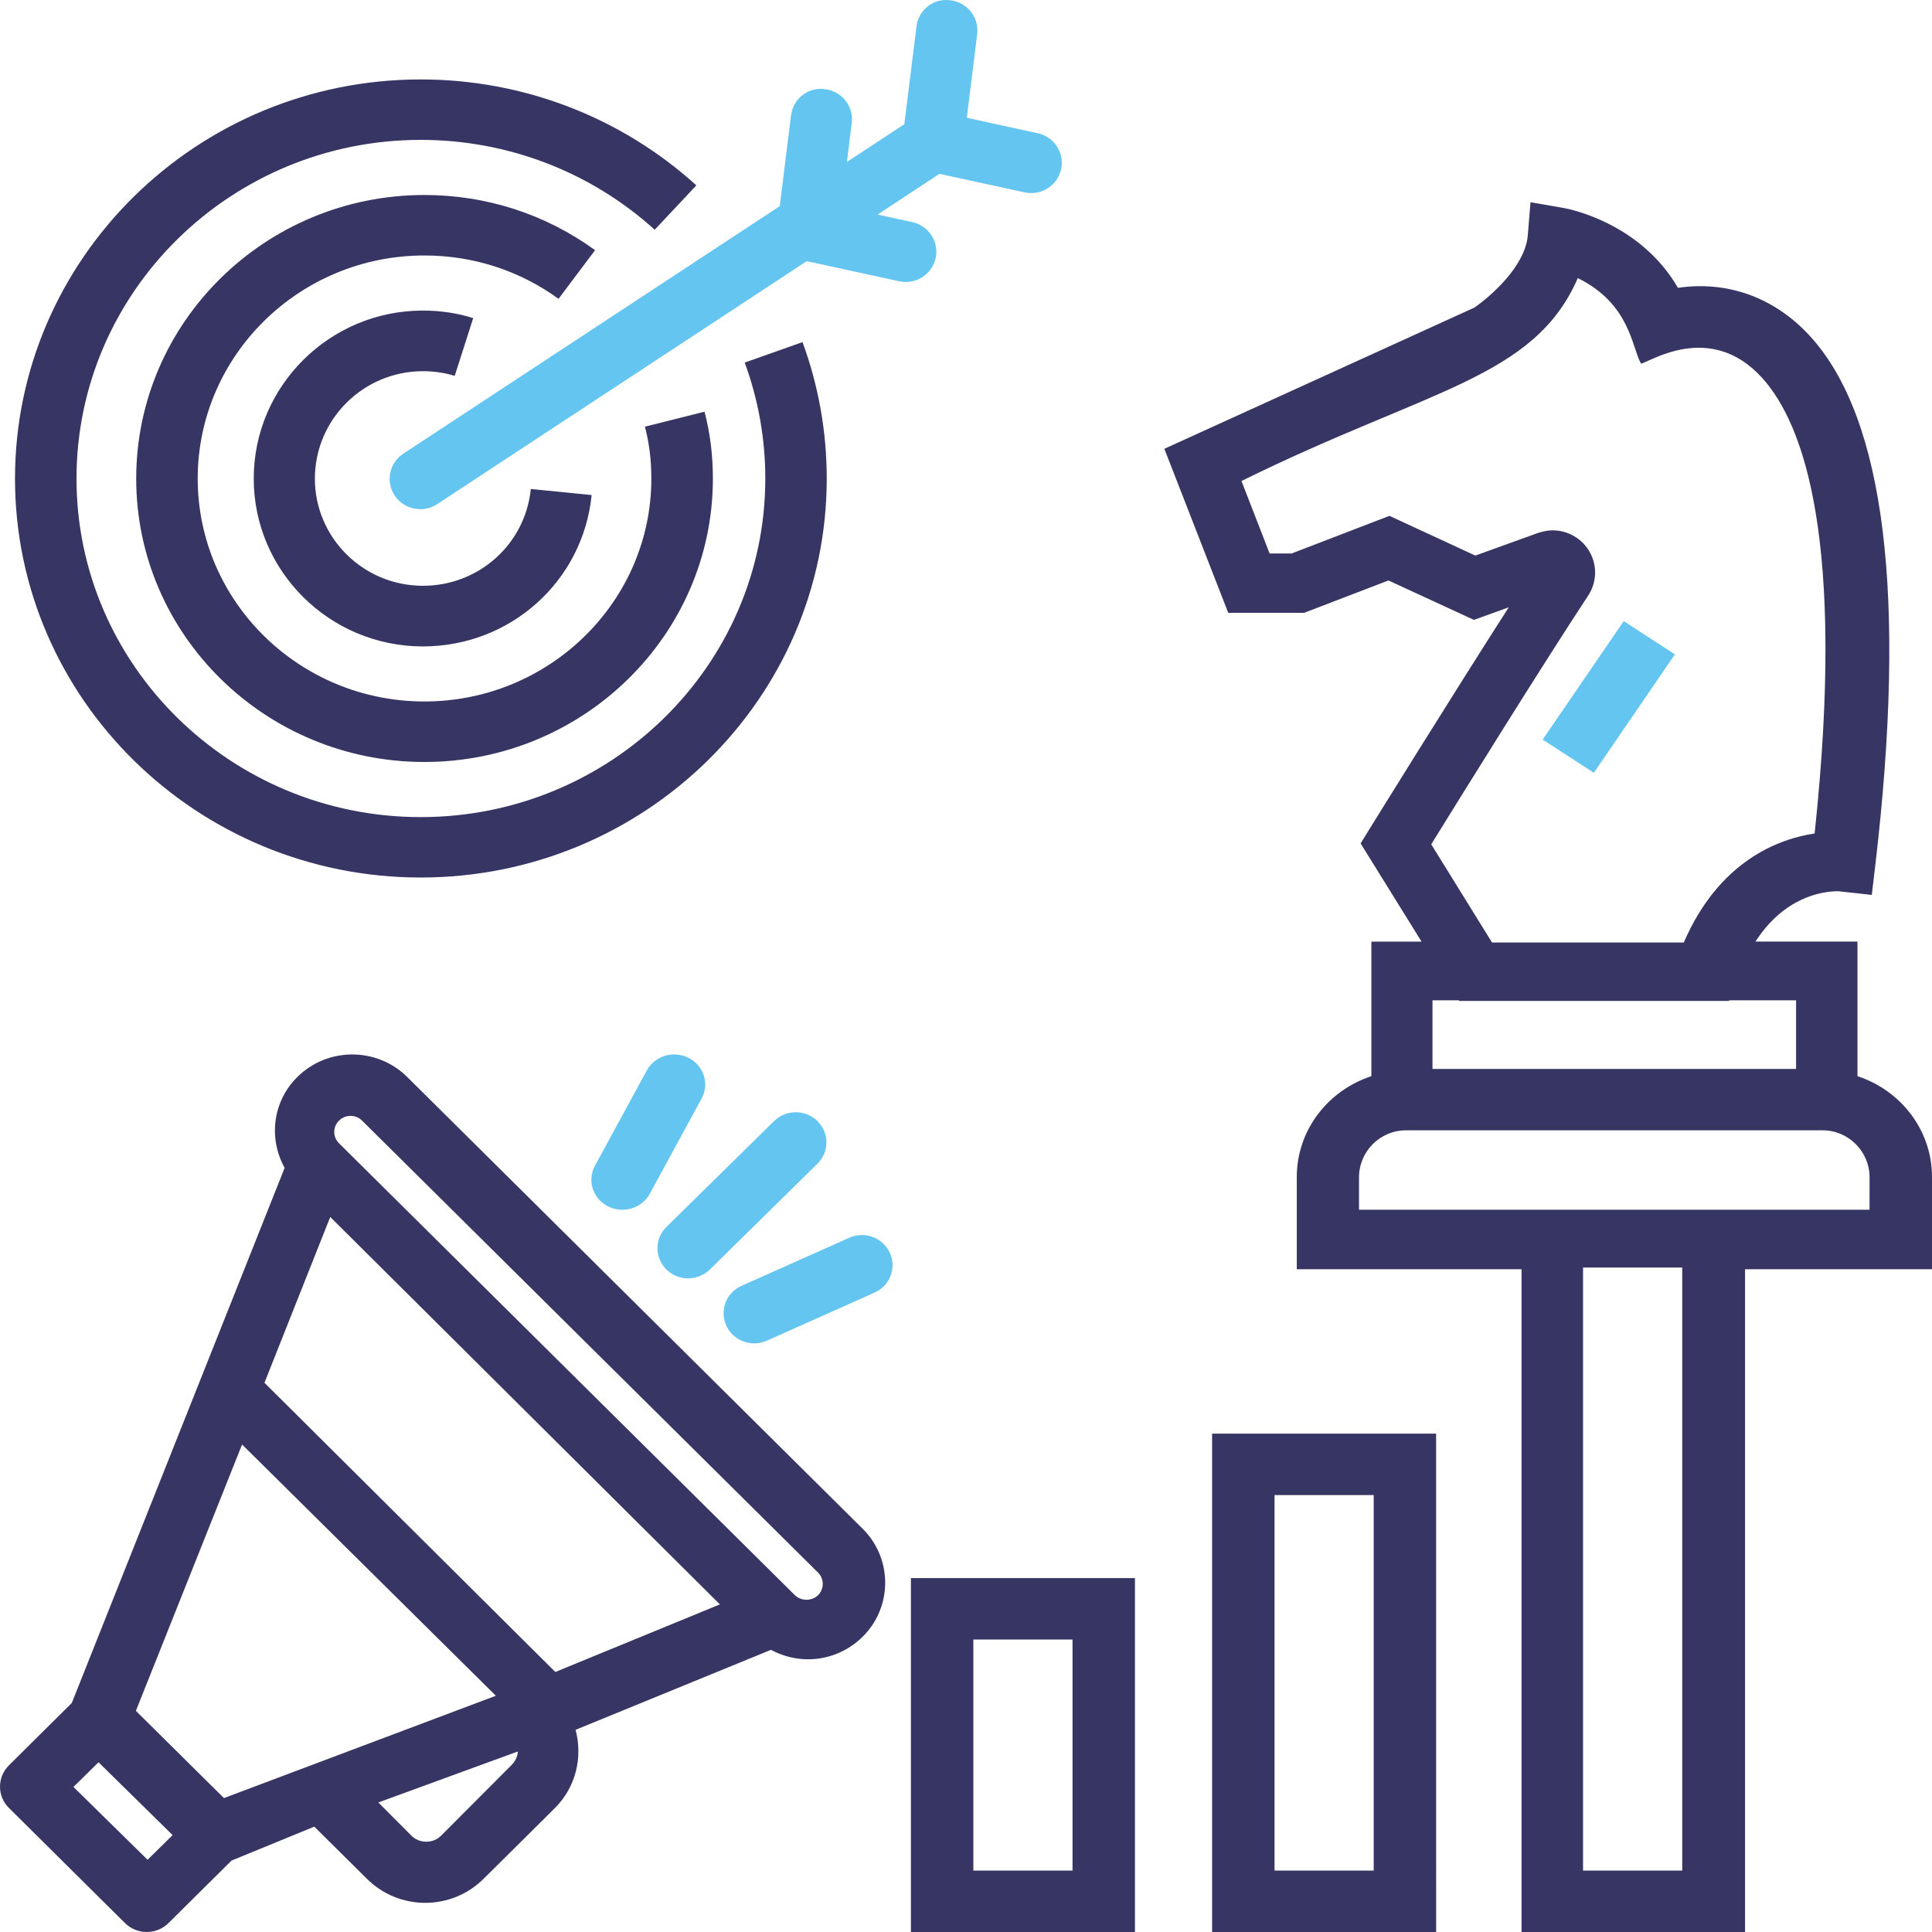 <svg xmlns="http://www.w3.org/2000/svg" viewBox="0 0 60 60">
  <g fill="none">
    <path fill="#363563" d="M0.278,56.148 L3.882,59.723 C4.254,60.092 4.86,60.092 5.233,59.723 L7.19,57.782 L9.761,56.728 L11.396,58.349 C12.398,59.345 14.019,59.341 15.016,58.35 L17.225,56.159 C17.891,55.499 18.101,54.565 17.875,53.721 L23.943,51.237 C24.939,51.768 26.069,51.546 26.792,50.829 C27.723,49.905 27.723,48.402 26.792,47.478 L12.651,33.451 C11.707,32.512 10.172,32.514 9.231,33.45 C8.461,34.213 8.337,35.368 8.84,36.269 L2.23,52.887 L0.277,54.824 C-0.092,55.191 -0.092,55.782 0.277,56.149 L0.278,56.148 Z M4.583,57.757 L2.281,55.495 L3.06,54.729 L5.361,56.991 L4.583,57.757 Z M6.955,55.841 L4.22,53.132 L7.518,44.86 L15.399,52.663 C15.298,52.701 6.409,56.047 6.955,55.841 Z M15.893,54.808 L13.694,57.013 C13.449,57.257 13.028,57.258 12.781,57.012 L11.749,55.977 L14.375,55.017 L16.084,54.393 C16.072,54.544 16.008,54.692 15.893,54.808 L15.893,54.808 Z M17.246,51.925 L8.213,42.943 L10.256,37.794 L22.357,49.826 L17.246,51.925 Z M10.529,34.801 C10.724,34.607 11.045,34.604 11.245,34.802 L25.405,48.838 C25.6,49.032 25.6,49.347 25.405,49.541 C25.214,49.729 24.88,49.729 24.687,49.541 C20.689,45.578 14.962,39.9 10.527,35.504 C10.331,35.311 10.331,34.996 10.528,34.802 L10.529,34.801 Z M28.289,60 L35.247,60 L35.247,49.009 L28.289,49.009 L28.289,60 Z M30.228,50.916 L33.308,50.916 L33.308,58.093 L30.228,58.093 L30.228,50.916 Z M57.089,27.678 L58.13,27.792 L58.241,26.855 C59.218,18.524 58.541,13.005 56.226,10.454 C55.091,9.203 53.6,8.718 52.111,8.939 C50.922,6.892 48.671,6.478 48.565,6.46 L47.531,6.28 L47.447,7.308 C47.368,8.278 46.265,9.225 45.784,9.555 L36.16,13.938 L38.144,19.032 L40.5,19.032 L43.12,18.027 L45.775,19.251 L46.856,18.86 C45.06,21.659 42.586,25.657 42.557,25.704 L42.255,26.193 L44.148,29.243 L42.589,29.243 L42.589,33.422 C41.249,33.861 40.273,35.091 40.273,36.553 L40.273,39.418 L47.253,39.418 L47.253,60 L54.194,60 L54.194,39.417 L60,39.417 L60,36.552 C60,35.09 59.024,33.86 57.685,33.421 L57.685,29.241 L54.518,29.241 C55.401,27.874 56.555,27.678 57.089,27.678 L57.089,27.678 Z M52.243,58.093 L49.163,58.093 L49.163,39.364 L52.243,39.364 L52.243,58.093 Z M58.06,37.57 L42.205,37.57 L42.205,36.565 C42.205,35.759 42.859,35.103 43.664,35.103 L56.603,35.103 C57.406,35.103 58.061,35.759 58.061,36.565 L58.06,37.57 Z M55.779,33.196 L44.487,33.196 L44.487,31.065 L45.303,31.065 L45.315,31.085 L53.696,31.085 L53.703,31.065 L55.779,31.065 L55.779,33.196 Z M46.337,29.271 L44.448,26.221 C45.33,24.794 47.933,20.602 49.322,18.497 C49.588,18.091 49.61,17.576 49.376,17.154 C49.144,16.732 48.7,16.47 48.217,16.47 C48.102,16.47 47.985,16.486 47.789,16.542 L45.818,17.254 L43.151,16.02 L40.112,17.189 L39.429,17.189 L38.555,14.938 C44.373,12.069 47.641,11.76 49,8.636 C50.642,9.45 50.673,10.797 50.964,11.291 C51.179,11.28 53.099,9.937 54.728,11.739 C56.019,13.166 57.325,16.781 56.355,25.884 C55.252,26.05 53.392,26.724 52.291,29.271 L46.337,29.271 Z M13.066,2.467 C16.244,2.467 19.284,3.635 21.626,5.756 L20.333,7.135 C18.345,5.335 15.764,4.344 13.066,4.344 C7.171,4.344 2.376,9.063 2.376,14.864 C2.376,20.66 7.171,25.376 13.066,25.376 C18.967,25.376 23.767,20.66 23.767,14.864 C23.767,13.63 23.552,12.417 23.128,11.26 L24.923,10.625 C25.422,11.985 25.675,13.412 25.675,14.864 C25.675,21.695 20.018,27.252 13.065,27.252 C6.117,27.252 0.466,21.696 0.466,14.864 C0.466,8.029 6.118,2.467 13.066,2.467 Z M13.18,6.056 C15.103,6.056 16.936,6.649 18.481,7.769 L17.346,9.28 C16.133,8.4 14.691,7.934 13.179,7.934 C9.298,7.934 6.14,11.043 6.14,14.864 C6.14,18.68 9.298,21.785 13.179,21.785 C17.065,21.785 20.228,18.68 20.228,14.864 C20.228,14.292 20.163,13.765 20.029,13.251 L21.88,12.786 C22.054,13.453 22.139,14.133 22.139,14.864 C22.139,19.716 18.12,23.664 13.18,23.664 C8.245,23.664 4.23,19.716 4.23,14.864 C4.23,10.007 8.245,6.056 13.18,6.056 Z M13.134,9.645 C13.678,9.645 14.203,9.723 14.696,9.879 L14.121,11.673 C13.815,11.577 13.482,11.528 13.134,11.528 C11.283,11.528 9.779,13.025 9.779,14.865 C9.779,16.7 11.283,18.192 13.134,18.192 C14.871,18.192 16.312,16.9 16.485,15.186 L18.374,15.374 C18.104,18.054 15.851,20.075 13.134,20.075 C10.237,20.075 7.88,17.738 7.88,14.864 C7.88,11.987 10.237,9.645 13.134,9.645 Z"/>
    <path fill="#363563" d="M37.643,60 L44.601,60 L44.6,44.523 L37.643,44.523 L37.643,60 Z M39.582,46.43 L42.662,46.43 L42.662,58.093 L39.582,58.093 L39.582,46.43 Z"/>
    <path fill="#64C5F0" d="M21.387 32.855C20.917 32.616 20.333 32.79 20.086 33.245L18.476 36.205C18.228 36.66 18.41 37.223 18.879 37.463 19.354 37.704 19.935 37.524 20.18 37.073L21.79 34.113C22.038 33.657 21.857 33.094 21.387 32.855zM22.043 39.427L25.386 36.14C25.758 35.774 25.758 35.182 25.386 34.816 25.015 34.451 24.412 34.451 24.04 34.816L20.697 38.103C20.325 38.469 20.325 39.061 20.697 39.427 21.069 39.792 21.671 39.792 22.043 39.427zM23.817 41.635L27.16 40.143C27.638 39.93 27.851 39.376 27.633 38.905 27.416 38.435 26.854 38.224 26.374 38.44L23.03 39.932C22.552 40.145 22.339 40.699 22.557 41.17 22.777 41.648 23.349 41.847 23.817 41.635z"/>
    <polygon fill="#64C5F0" points="49.498 24 47.909 22.968 50.426 19.29 52.015 20.322"/>
    <path fill="#64C5F0" d="M25.624,2.77 C25.089,2.693 24.628,3.074 24.565,3.589 L24.216,6.402 L12.525,14.089 C12.088,14.377 11.969,14.961 12.26,15.393 C12.551,15.828 13.145,15.942 13.578,15.656 L25.053,8.111 L27.924,8.735 C28.446,8.847 28.945,8.519 29.056,8.019 C29.17,7.512 28.845,7.01 28.332,6.899 L27.253,6.664 L29.175,5.399 L31.82,5.974 C32.342,6.086 32.842,5.758 32.953,5.258 C33.066,4.751 32.741,4.249 32.229,4.138 L30.025,3.658 L30.347,1.057 C30.411,0.541 30.041,0.073 29.52,0.01 C28.982,-0.066 28.524,0.313 28.461,0.828 L28.085,3.857 L26.301,5.03 L26.452,3.818 C26.516,3.302 26.145,2.834 25.624,2.771 L25.624,2.77 Z"/>
  </g>
</svg>
